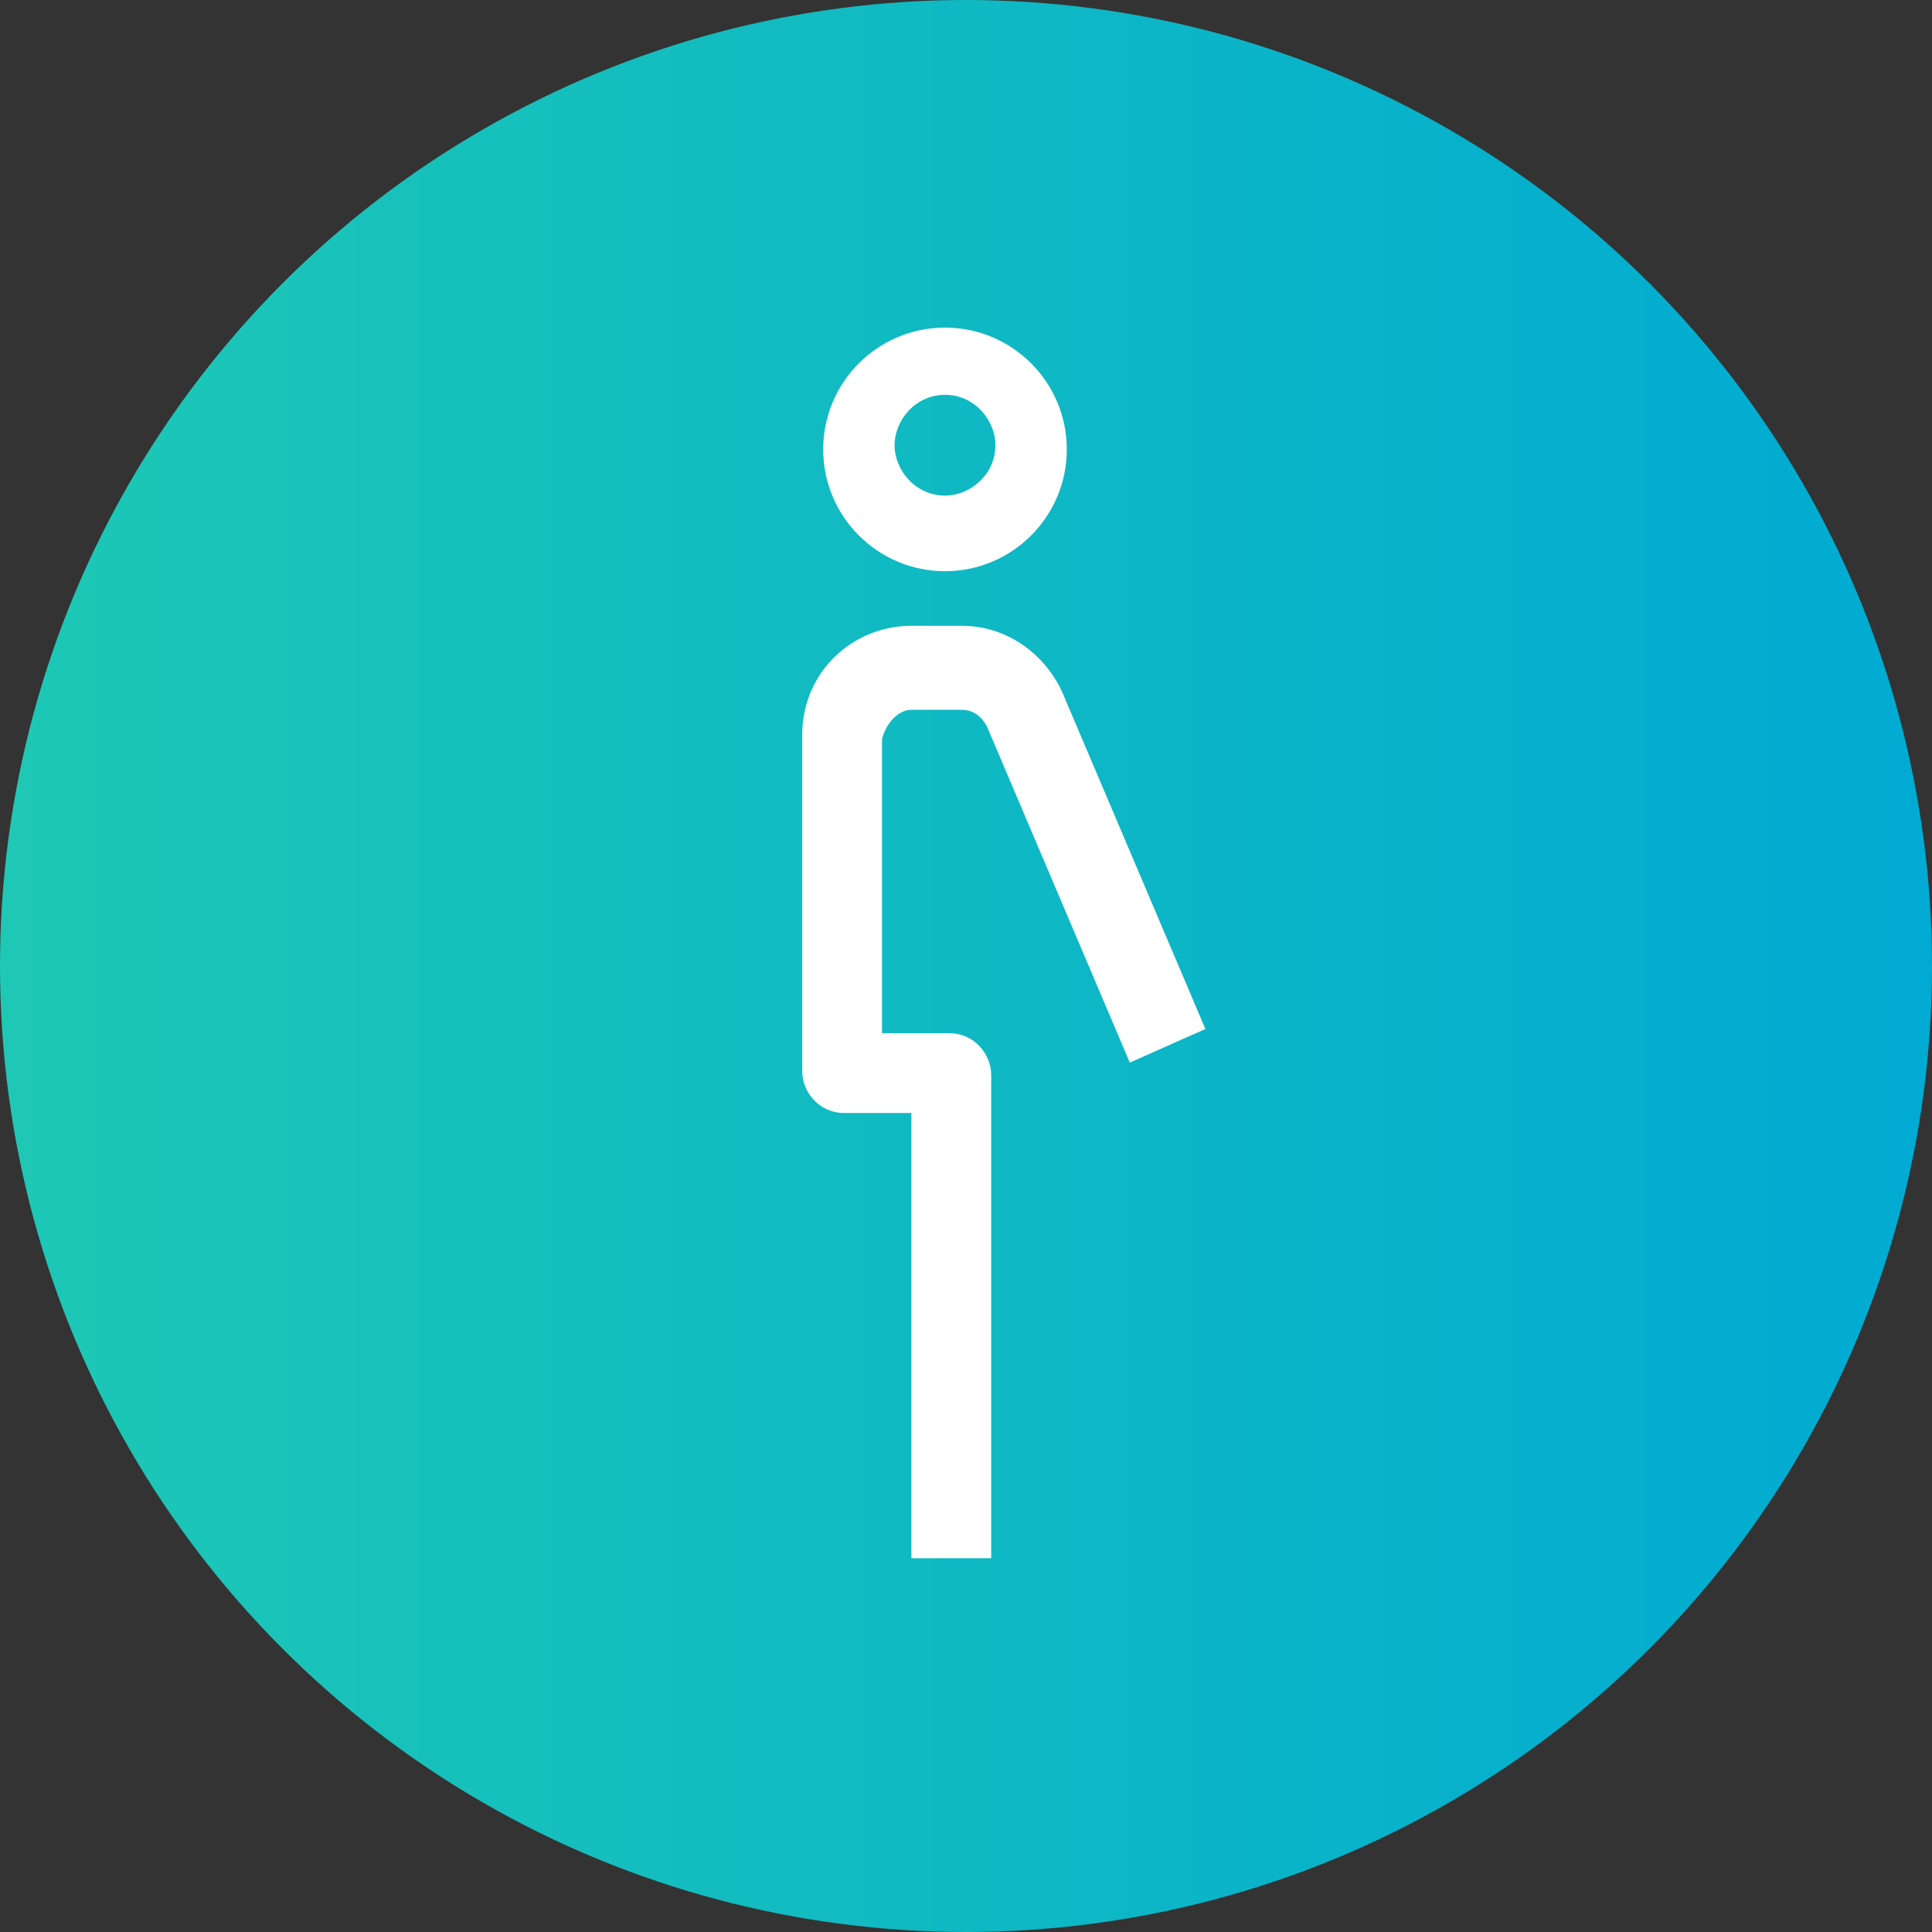 <?xml version="1.0" encoding="utf-8"?>
<!-- Generator: Adobe Illustrator 21.0.2, SVG Export Plug-In . SVG Version: 6.00 Build 0)  -->
<svg version="1.1" id="Ebene_1" xmlns="http://www.w3.org/2000/svg" xmlns:xlink="http://www.w3.org/1999/xlink" x="0px" y="0px"
	 viewBox="0 0 46 46" style="enable-background:new 0 0 46 46;" xml:space="preserve">
<rect x="0" y="0" width="46" height="46" fill="#333333" stroke="none"/>
<style type="text/css">
	.st0{fill:url(#SVGID_1_);}
	.st1{display:none;}
	.st2{display:inline;fill:#FFFFFF;}
	.st3{display:inline;fill:#B0EFFF;}
	.st4{fill:#FFFFFF;}
</style>
<linearGradient id="SVGID_1_" gradientUnits="userSpaceOnUse" x1="0" y1="23" x2="46" y2="23">
	<stop  offset="0" style="stop-color:#1EC8B4"/>
	<stop  offset="1" style="stop-color:#00AAD2"/>
</linearGradient>
<circle class="st0" cx="23" cy="23" r="23"/>
<g id="alles_auf_weiß" class="st1">
	<rect x="-1039" y="-2123" class="st2" width="1751" height="3676"/>
</g>
<g id="Markierung_benutzte_Icons" class="st1">
	<rect x="-9" y="-145" class="st3" width="62" height="268"/>
</g>
<g id="Konstrukt">
</g>
<g>
	<path class="st4" d="M22.5,13.6c1.6,0,2.9-1.3,2.9-2.9s-1.3-2.9-2.9-2.9s-2.9,1.3-2.9,2.9S20.9,13.6,22.5,13.6z M22.5,9.4
		c0.7,0,1.2,0.6,1.2,1.2c0,0.7-0.6,1.2-1.2,1.2c-0.7,0-1.2-0.6-1.2-1.2S21.8,9.4,22.5,9.4z"/>
	<path class="st4" d="M21.7,16.9h1.2c0.3,0,0.5,0.2,0.6,0.4l3.4,8l1.8-0.8l-3.4-8c-0.4-0.9-1.3-1.6-2.4-1.6h-1.2
		c-1.4,0-2.6,1.1-2.6,2.6v8c0,0.5,0.4,1,1,1h1.6v10.6h1.9V25.6c0-0.5-0.4-1-1-1H21v-7C21.1,17.2,21.4,16.9,21.7,16.9z"/>
</g>
<g id="Rahmen">
</g>
<g id="Ebene_1_1_">
</g>
</svg>

